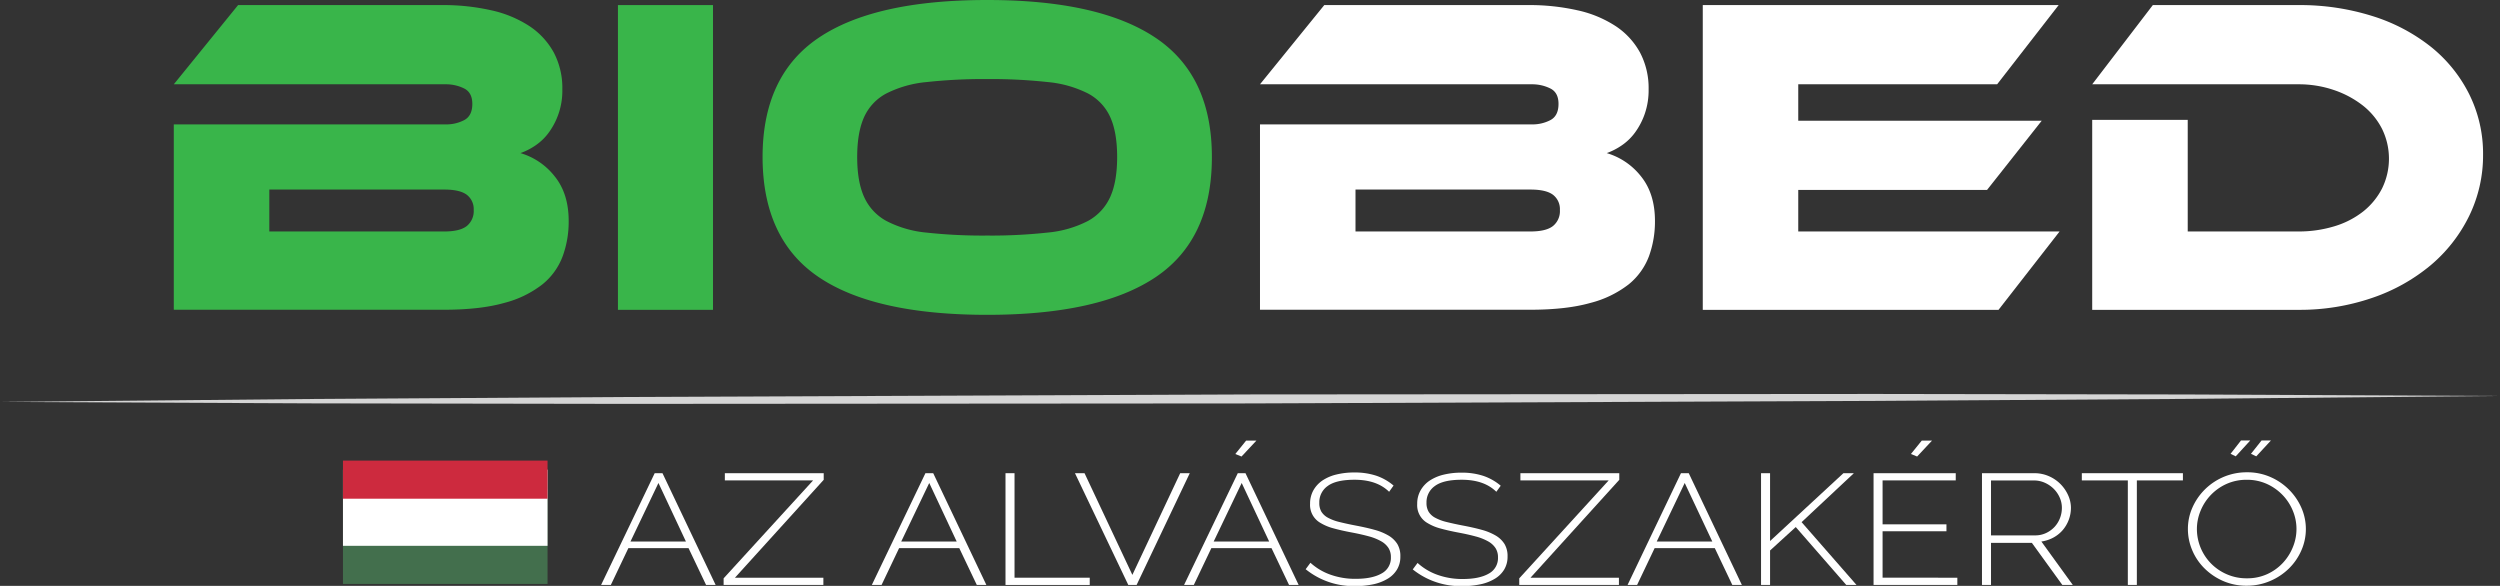 <?xml version="1.0" encoding="UTF-8"?> <svg xmlns="http://www.w3.org/2000/svg" id="Layer_1" data-name="Layer 1" viewBox="0 0 831 194.75"><rect x="0" y="0" width="831" height="194.75" fill="#333333" stroke="none"/><defs><style>.cls-1{opacity:0.79;}.cls-2{fill:#fff;}.cls-3{fill:#39b54a;}.cls-4{fill:#436f4d;}.cls-5{fill:#cd2a3e;}</style></defs><title>greenwhite</title><g class="cls-1"><line class="cls-2" y1="133.6" x2="831" y2="131.61"></line><polygon class="cls-2" points="0 133.6 103.87 132.62 207.75 131.96 415.5 131.11 623.25 130.95 727.12 131.12 831 131.61 727.13 132.59 623.25 133.26 415.5 134.1 207.75 134.25 103.88 134.08 0 133.6"></polygon></g><path class="cls-3" d="M137,67.2a22.54,22.54,0,0,1,11.37,7.72q4.66,5.76,4.66,14.85a33.43,33.43,0,0,1-2,11.73,21.86,21.86,0,0,1-6.71,9.32A34.65,34.65,0,0,1,131.61,117q-8,2.27-20.08,2.27H21.77V57.66h90.37a12.86,12.86,0,0,0,6.19-1.44Q121,54.78,121,50.84c0-2.52-.92-4.24-2.75-5.14a13.54,13.54,0,0,0-6.11-1.37H21.77L43.14,18h67.63a72.45,72.45,0,0,1,16.56,1.74A38.07,38.07,0,0,1,140,25a24.83,24.83,0,0,1,8.09,8.79A25.28,25.28,0,0,1,150.92,46a23.51,23.51,0,0,1-4.35,14.16,18.09,18.09,0,0,1-4.43,4.39A21.68,21.68,0,0,1,137,67.2ZM53.52,79.32V93.25h58.17q5.19,0,7.48-1.82a6.38,6.38,0,0,0,2.29-5.3,6,6,0,0,0-2.29-5.07q-2.3-1.74-7.48-1.74Z" transform="translate(36 -16.31)"></path><path class="cls-3" d="M201,119.3h-31.6V18H201Z" transform="translate(36 -16.31)"></path><path class="cls-3" d="M292.13,16.31q37.26,0,56,12.57t18.7,39.68q0,27.27-18.63,39.83t-56,12.57q-37.54,0-56.1-12.57T217.48,68.56q0-27.11,18.63-39.68T292.13,16.31Zm0,78.3a173.37,173.37,0,0,0,20.16-1,36.36,36.36,0,0,0,13.36-3.86,17.05,17.05,0,0,0,7.4-8q2.29-5.07,2.29-13.25t-2.29-13.25a16.68,16.68,0,0,0-7.4-7.87,37.21,37.21,0,0,0-13.36-3.79,175.62,175.62,0,0,0-20.16-1,175.55,175.55,0,0,0-20.15,1,37.15,37.15,0,0,0-13.36,3.79,16.63,16.63,0,0,0-7.4,7.87q-2.29,5.09-2.29,13.25t2.29,13.25a17,17,0,0,0,7.4,8A36.3,36.3,0,0,0,272,93.63,173.3,173.3,0,0,0,292.13,94.61Z" transform="translate(36 -16.31)"></path><path class="cls-2" d="M498.08,67.2a22.61,22.61,0,0,1,11.38,7.72q4.65,5.76,4.65,14.85a33.66,33.66,0,0,1-2,11.73,22,22,0,0,1-6.72,9.32A34.65,34.65,0,0,1,492.66,117q-8,2.27-20.07,2.27H382.82V57.66H473.2a12.82,12.82,0,0,0,6.18-1.44q2.67-1.44,2.67-5.38c0-2.52-.91-4.24-2.75-5.14a13.53,13.53,0,0,0-6.1-1.37H382.82L404.19,18h67.63a72.61,72.61,0,0,1,16.57,1.74A38,38,0,0,1,501.06,25a24.74,24.74,0,0,1,8.09,8.79A25.28,25.28,0,0,1,512,46a24,24,0,0,1-1.23,8,23.63,23.63,0,0,1-3.13,6.14,18.05,18.05,0,0,1-4.42,4.39A21.74,21.74,0,0,1,498.08,67.2ZM414.57,79.32V93.25h58.17q5.19,0,7.48-1.82a6.35,6.35,0,0,0,2.29-5.3,6,6,0,0,0-2.29-5.07q-2.3-1.74-7.48-1.74Z" transform="translate(36 -16.31)"></path><path class="cls-2" d="M648.61,93.25l-20.3,26.05H530V18H648.3L627.85,44.33H561.74V56.45h80.92l-18.17,23H561.74V93.25Z" transform="translate(36 -16.31)"></path><path class="cls-2" d="M789.37,67.65a45.92,45.92,0,0,1-4.66,20.53,50.25,50.25,0,0,1-12.82,16.35,60.82,60.82,0,0,1-19.47,10.83,74.05,74.05,0,0,1-24.58,3.94H659.45V56.15H691.2v37.1h36.64A40.57,40.57,0,0,0,740,91.51a28.9,28.9,0,0,0,9.54-4.92,23.34,23.34,0,0,0,6.26-7.65,22.48,22.48,0,0,0,0-19.77,23.3,23.3,0,0,0-6.41-7.8,32.41,32.41,0,0,0-9.62-5.14,36.1,36.1,0,0,0-11.91-1.9H659.45L679.6,18h48.24a80.14,80.14,0,0,1,24.73,3.64A59.9,59.9,0,0,1,772,31.84a47.23,47.23,0,0,1,12.75,15.75A44.29,44.29,0,0,1,789.37,67.65Z" transform="translate(36 -16.31)"></path><rect class="cls-4" x="114" y="162.71" width="68" height="31.39"></rect><rect class="cls-2" x="114" y="156.1" width="68" height="25.33"></rect><rect class="cls-5" x="114" y="153.1" width="68" height="12.67"></rect><path class="cls-2" d="M181.62,173.6h2.59l17.67,37.15H198.7l-5.83-12.24h-20l-5.83,12.24h-3.24ZM192,196.31l-9.13-19.46-9.3,19.46Z" transform="translate(36 -16.31)"></path><path class="cls-2" d="M204.53,208.55,234.27,176H204.94V173.6H237.8v2.2l-29.5,32.54h29.39v2.41H204.53Z" transform="translate(36 -16.31)"></path><path class="cls-2" d="M271.61,173.6h2.59l17.67,37.15h-3.18l-5.83-12.24h-20l-5.83,12.24h-3.24ZM282,196.31l-9.12-19.46-9.31,19.46Z" transform="translate(36 -16.31)"></path><path class="cls-2" d="M298.23,210.75V173.6h3v34.74h25v2.41Z" transform="translate(36 -16.31)"></path><path class="cls-2" d="M324.5,173.6l15.9,33.8,15.9-33.8h3.18l-17.67,37.15h-2.76L321.32,173.6Z" transform="translate(36 -16.31)"></path><path class="cls-2" d="M375.44,173.6H378l17.67,37.15h-3.19l-5.83-12.24h-20l-5.83,12.24h-3.24Zm10.43,22.71-9.13-19.46-9.31,19.46Zm-9.19-28.25-2.06-.84,3.59-4.45h3.42Z" transform="translate(36 -16.31)"></path><path class="cls-2" d="M425.74,179.78q-4.07-4-11.48-4c-4.09,0-7.06.69-8.93,2.07a6.56,6.56,0,0,0-2.79,5.57,5.65,5.65,0,0,0,.7,3,5.82,5.82,0,0,0,2.21,2,15.47,15.47,0,0,0,3.8,1.41c1.53.38,3.38.79,5.54,1.2s4.27.88,6.09,1.39a18.84,18.84,0,0,1,4.66,1.91,8.66,8.66,0,0,1,2.94,2.82,7.75,7.75,0,0,1,1,4.14,8.19,8.19,0,0,1-1.09,4.29,9,9,0,0,1-3.06,3.06,15.45,15.45,0,0,1-4.71,1.86,27.92,27.92,0,0,1-6.1.62A25.26,25.26,0,0,1,398,205.52l1.59-2.15a19.53,19.53,0,0,0,6.48,3.9,24.28,24.28,0,0,0,8.6,1.44q5.47,0,8.57-1.78a5.82,5.82,0,0,0,3.09-5.39,5.61,5.61,0,0,0-.82-3.11,6.91,6.91,0,0,0-2.45-2.22,17.47,17.47,0,0,0-4.09-1.63c-1.65-.45-3.57-.89-5.77-1.3s-4.21-.87-5.92-1.34a16.37,16.37,0,0,1-4.3-1.78,6.85,6.85,0,0,1-3.51-6.41,9,9,0,0,1,1.09-4.44,9.76,9.76,0,0,1,3-3.27,14.33,14.33,0,0,1,4.65-2,24.88,24.88,0,0,1,6-.68,22.73,22.73,0,0,1,7.24,1.07,17.44,17.44,0,0,1,5.77,3.28Z" transform="translate(36 -16.31)"></path><path class="cls-2" d="M461.38,179.78q-4.06-4-11.49-4c-4.08,0-7.06.69-8.92,2.07a6.55,6.55,0,0,0-2.8,5.57,5.65,5.65,0,0,0,.71,3,5.71,5.71,0,0,0,2.2,2,15.63,15.63,0,0,0,3.8,1.41c1.54.38,3.38.79,5.54,1.2s4.27.88,6.1,1.39a18.92,18.92,0,0,1,4.65,1.91,8.57,8.57,0,0,1,2.94,2.82,7.75,7.75,0,0,1,1,4.14,8.19,8.19,0,0,1-1.09,4.29,9,9,0,0,1-3.06,3.06,15.25,15.25,0,0,1-4.71,1.86,27.92,27.92,0,0,1-6.1.62,25.28,25.28,0,0,1-16.55-5.54l1.6-2.15a19.38,19.38,0,0,0,6.47,3.9,24.32,24.32,0,0,0,8.6,1.44q5.47,0,8.57-1.78a5.82,5.82,0,0,0,3.09-5.39,5.61,5.61,0,0,0-.82-3.11,7,7,0,0,0-2.44-2.22,17.75,17.75,0,0,0-4.1-1.63c-1.65-.45-3.57-.89-5.77-1.3s-4.21-.87-5.92-1.34a16.37,16.37,0,0,1-4.3-1.78,6.82,6.82,0,0,1-3.5-6.41,8.86,8.86,0,0,1,1.09-4.44,9.63,9.63,0,0,1,3-3.27,14.52,14.52,0,0,1,4.65-2,24.88,24.88,0,0,1,6-.68,22.73,22.73,0,0,1,7.24,1.07,17.59,17.59,0,0,1,5.78,3.28Z" transform="translate(36 -16.31)"></path><path class="cls-2" d="M469,208.55,498.72,176H469.38V173.6h32.87v2.2l-29.51,32.54h29.39v2.41H469Z" transform="translate(36 -16.31)"></path><path class="cls-2" d="M522.75,173.6h2.59L543,210.75h-3.18L534,198.51H514l-5.83,12.24H505Zm10.42,22.71L524,176.85l-9.3,19.46Z" transform="translate(36 -16.31)"></path><path class="cls-2" d="M549.37,210.75V173.6h3v22.55l24.38-22.55h3.48l-17.38,16.27,18.26,20.88H577.7L560.91,191.5l-8.54,7.79v11.46Z" transform="translate(36 -16.31)"></path><path class="cls-2" d="M614.62,208.34v2.41H586.77V173.6h27.32V176H589.77v14.6H611v2.3H589.77v15.43Zm-13.37-40.28-2.06-.84,3.6-4.45h3.41Z" transform="translate(36 -16.31)"></path><path class="cls-2" d="M622.81,210.75V173.6h17.37a11.94,11.94,0,0,1,4.89,1,12.37,12.37,0,0,1,3.86,2.64,12.54,12.54,0,0,1,2.53,3.71,10.23,10.23,0,0,1,.92,4.16,11.46,11.46,0,0,1-2.71,7.38,11.09,11.09,0,0,1-3.12,2.51,12,12,0,0,1-4,1.31L653,210.75h-3.48l-10.13-14H625.81v14Zm3-16.48h14.67a8.31,8.31,0,0,0,3.65-.79,9.17,9.17,0,0,0,2.83-2.06,9,9,0,0,0,1.79-2.93,9.36,9.36,0,0,0,.62-3.38,8.31,8.31,0,0,0-.73-3.42,9.47,9.47,0,0,0-2-2.91,9.9,9.9,0,0,0-2.94-2,8.64,8.64,0,0,0-3.62-.76H625.81Z" transform="translate(36 -16.31)"></path><path class="cls-2" d="M689.6,176H674.29v34.74h-3V176H656V173.6H689.6Z" transform="translate(36 -16.31)"></path><path class="cls-2" d="M710.8,211a19.15,19.15,0,0,1-7.95-1.62,20.27,20.27,0,0,1-6.18-4.24,18.58,18.58,0,0,1-4-6,18,18,0,0,1-1.41-7,17.46,17.46,0,0,1,1.5-7.12,19.67,19.67,0,0,1,18.11-11.72,19,19,0,0,1,8,1.65,19.88,19.88,0,0,1,6.19,4.32,19.66,19.66,0,0,1,4,6,17.55,17.55,0,0,1-.09,14,19.13,19.13,0,0,1-4.12,6,20,20,0,0,1-6.21,4.14A19.5,19.5,0,0,1,710.8,211Zm-16.55-18.83a16.41,16.41,0,0,0,4.63,11.38,16.57,16.57,0,0,0,5.27,3.63,16.29,16.29,0,0,0,6.71,1.36,15.94,15.94,0,0,0,6.8-1.41,16.4,16.4,0,0,0,5.19-3.74,17,17,0,0,0,3.32-5.26,15.76,15.76,0,0,0-.06-12.11,16.56,16.56,0,0,0-3.44-5.23,16.9,16.9,0,0,0-5.21-3.64,15.94,15.94,0,0,0-6.6-1.36,16.14,16.14,0,0,0-6.83,1.41,16.68,16.68,0,0,0-8.6,9A15.8,15.8,0,0,0,694.25,192.18ZM707.15,168l-1.71-.84,3.48-4.45H712Zm6.83,0-1.76-.84,3.53-4.45h3.12Z" transform="translate(36 -16.31)"></path></svg> 